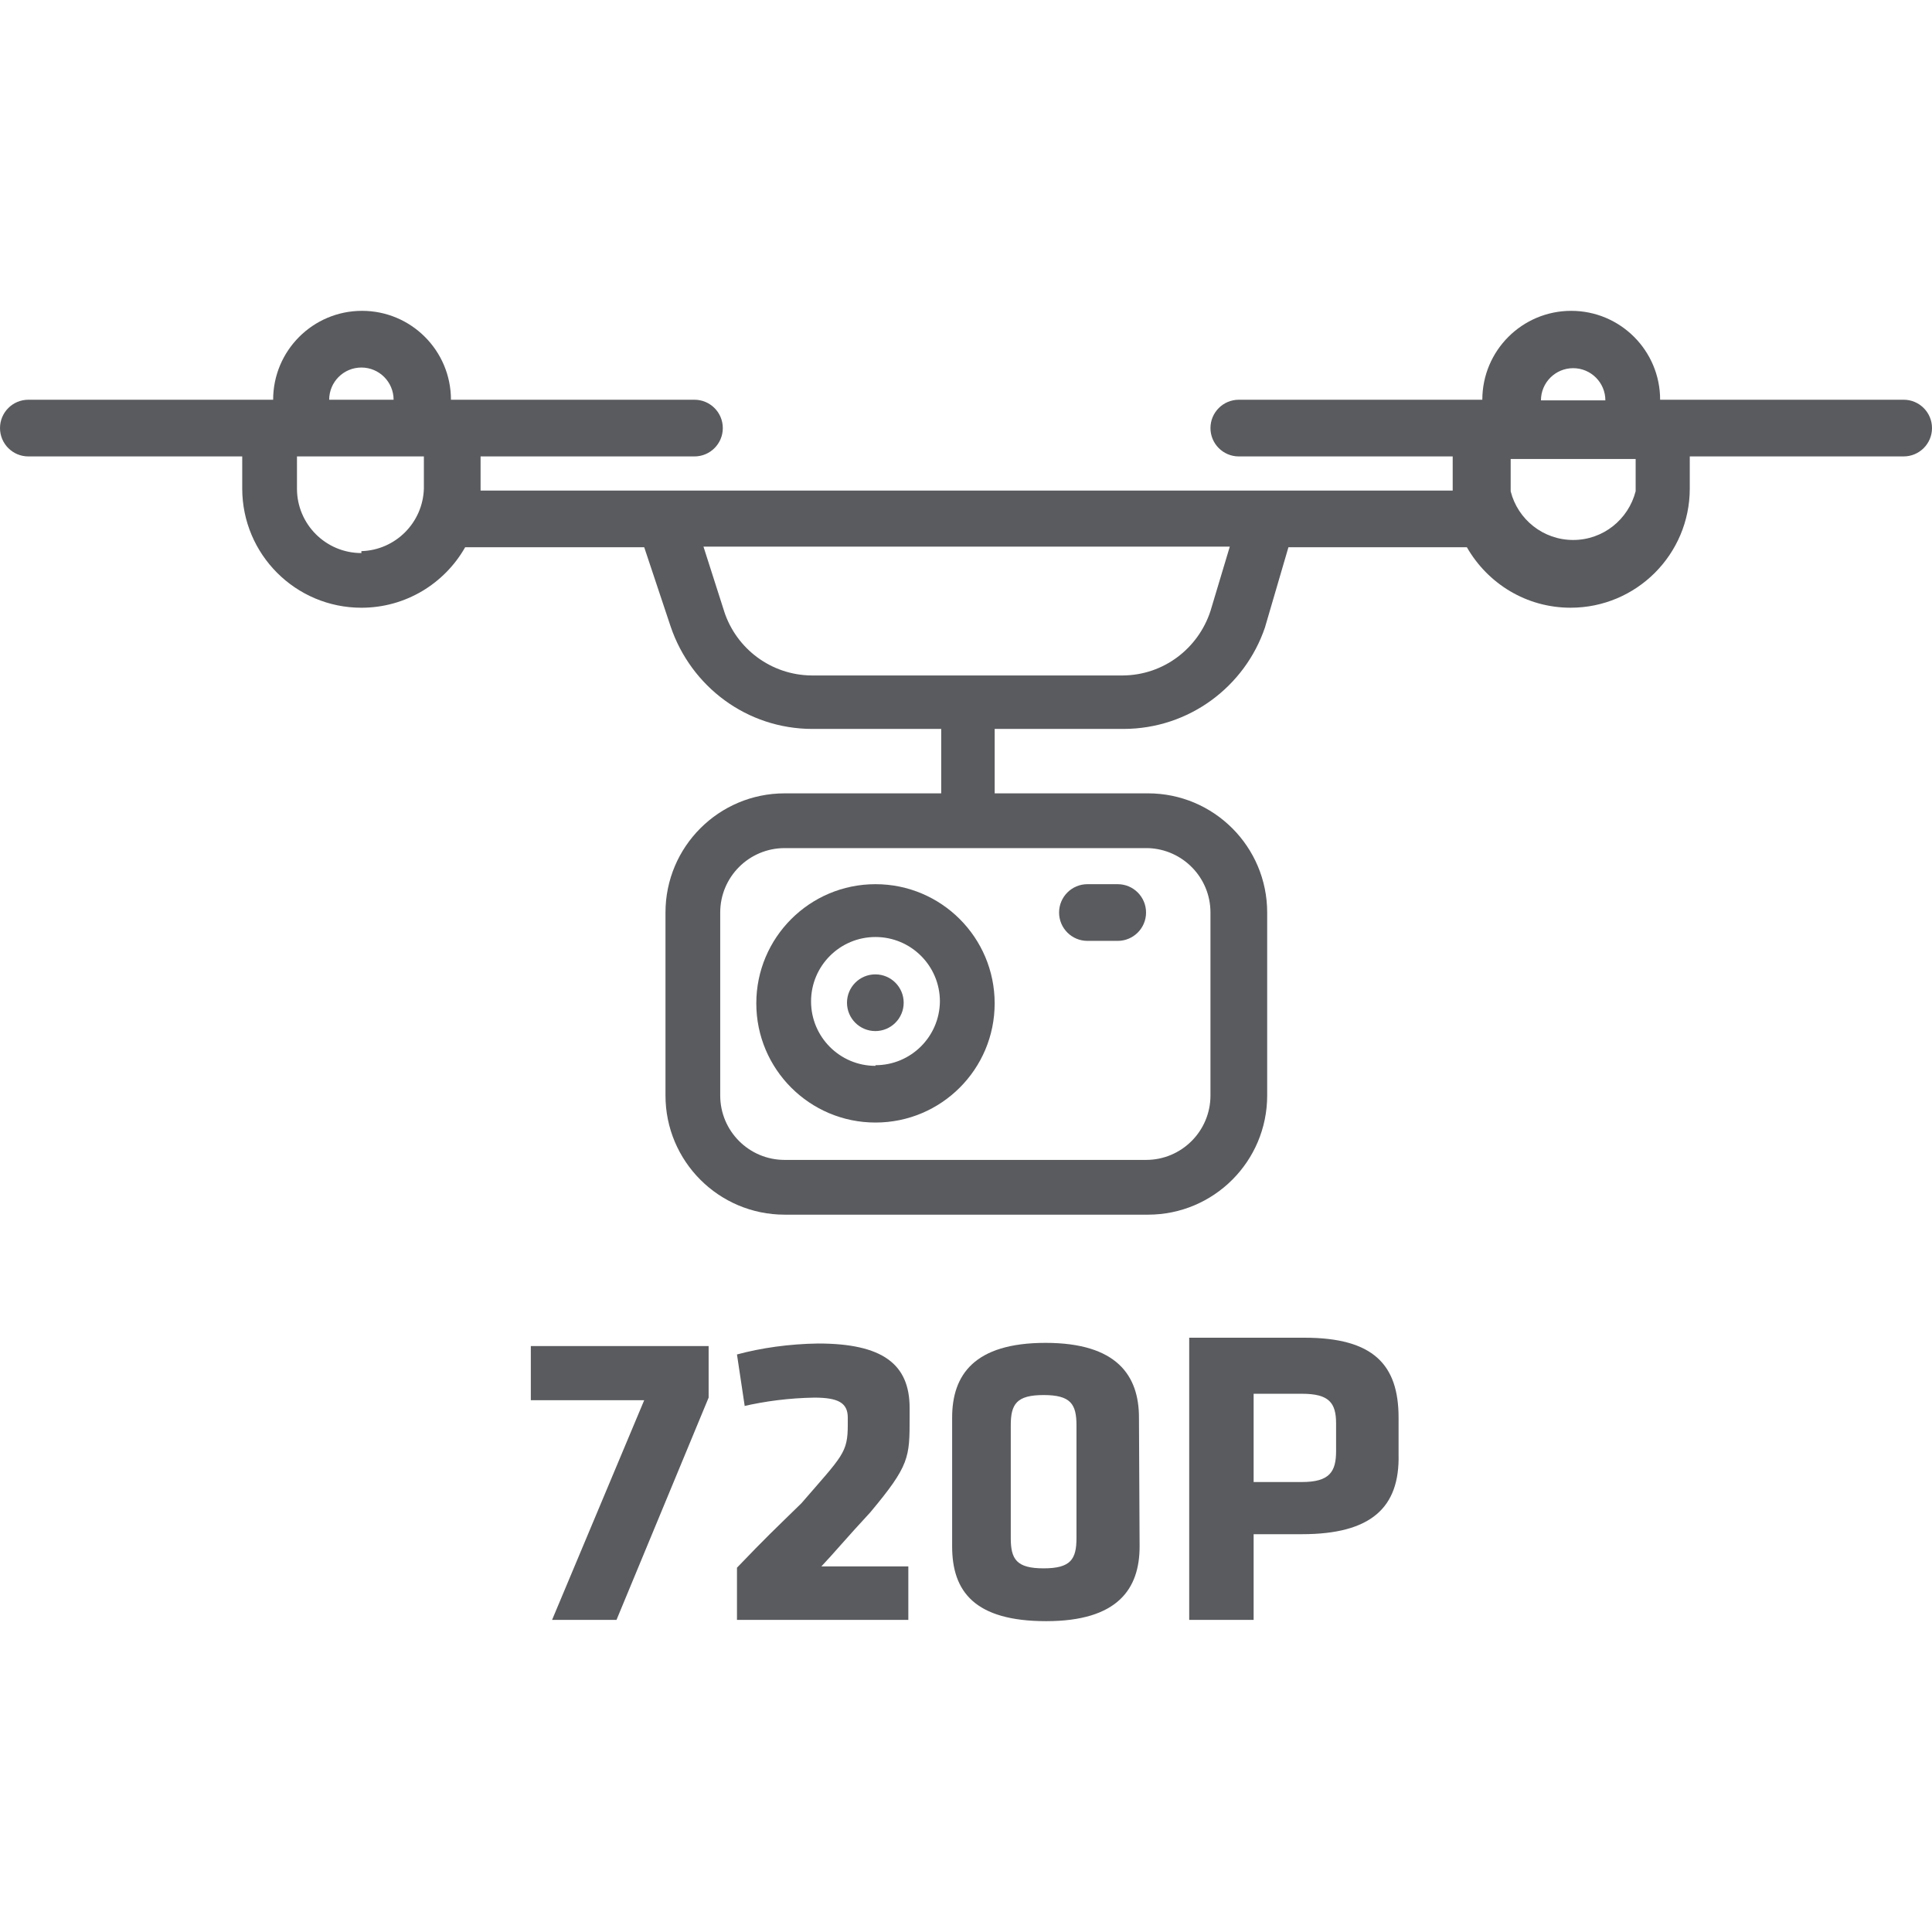 <!-- Generated by IcoMoon.io -->
<svg version="1.1" xmlns="http://www.w3.org/2000/svg" width="512" height="512" viewBox="0 0 512 512">
<title></title>
<g id="icomoon-ignore">
</g>
<path fill="#5a5b5e" d="M504.655 105.935h-64.704c0-13.012-10.548-23.56-23.56-23.56s-23.56 10.548-23.56 23.56v0 0h-64.533c-4.149 0-7.512 3.363-7.512 7.511s3.363 7.511 7.512 7.511h56.681v9.048h-257.621v-9.049h56.681c4.149 0 7.512-3.363 7.512-7.511s-3.363-7.511-7.512-7.511h-64.533c0-13.012-10.548-23.56-23.56-23.56s-23.56 10.548-23.56 23.56v0 0h-64.874c-4.149 0-7.511 3.363-7.511 7.511s3.363 7.511 7.511 7.511h56.681v8.536c0.013 17.434 14.147 31.563 31.584 31.563 11.724 0 21.956-6.387 27.405-15.873l0.082-0.154h47.461l7 20.999c5.383 15.891 20.156 27.129 37.557 27.145h34.148v17.073h-41.486c-17.443 0-31.583 14.141-31.583 31.583v0 48.486c0 17.443 14.141 31.584 31.584 31.584v0h96.288c17.443 0 31.584-14.14 31.584-31.584v0-48.486c0-17.443-14.14-31.584-31.584-31.584v0h-40.632v-17.073h34.144c17.402-0.017 32.175-11.254 37.477-26.867l0.082-0.28 6.146-20.999h47.29c5.531 9.638 15.762 16.026 27.486 16.026 17.435 0 31.572-14.129 31.584-31.561v-8.537h56.681c4.149 0 7.512-3.363 7.512-7.511s-3.363-7.511-7.512-7.511v0zM87.237 105.935c0-4.715 3.822-8.536 8.536-8.536s8.536 3.822 8.536 8.536v0 0h-17.073zM95.773 146.568c-9.428 0-17.073-7.643-17.073-17.073v0-8.536h33.632v8.536c-0.275 9.033-7.528 16.285-16.535 16.56l-0.025 0zM320.786 242.343v47.973c0 9.428-7.644 17.073-17.073 17.073v0h-95.775c-9.429 0-17.073-7.644-17.073-17.073v0-48.486c0-9.428 7.643-17.073 17.073-17.073v0h96.287c9.206 0.286 16.56 7.816 16.56 17.065 0 0.002 0 0.006 0 0.007v-0zM320.786 161.932c-3.257 9.928-12.402 16.985-23.208 17.073h-82.47c-10.817-0.087-19.962-7.145-23.168-16.898l-0.049-0.174-5.463-17.073h139.481zM408.368 106.106c0-4.715 3.822-8.536 8.536-8.536s8.536 3.822 8.536 8.536v0 0h-17.073zM433.464 130.178c-1.921 7.482-8.606 12.922-16.56 12.922s-14.639-5.441-16.534-12.804l-0.026-0.119v-8.536h33.12z"></path>
<path fill="#5a5b5e" d="M232.012 234.318c-17.443 0-31.584 14.141-31.584 31.583s14.141 31.584 31.584 31.584c17.443 0 31.584-14.14 31.584-31.584v0c0-17.443-14.141-31.584-31.584-31.584v0zM232.012 282.462c-9.428 0-17.073-7.644-17.073-17.073s7.643-17.073 17.073-17.073c9.428 0 17.073 7.643 17.073 17.073v0c-0.096 9.355-7.703 16.901-17.071 16.901-0 0-0 0-0.001 0v0z"></path>
<path fill="#5a5b5e" d="M288.18 249.342h8.024c4.149 0 7.512-3.363 7.512-7.512s-3.363-7.512-7.512-7.512v0h-8.024c-4.149 0-7.512 3.363-7.512 7.512s3.363 7.512 7.512 7.512v0z"></path>
<path fill="#5a5b5e" d="M232.012 258.219c-0.011 0-0.025 0-0.038 0-4.149 0-7.512 3.363-7.512 7.512s3.363 7.512 7.512 7.512c4.149 0 7.512-3.363 7.512-7.512 0-2.065-0.833-3.935-2.181-5.293l0 0c-1.352-1.362-3.222-2.208-5.291-2.219h-0.002z"></path>
<path fill="#5a5b5e" d="M163.38 429.284h-17.073l24.414-58.216h-30.047v-14.341h47.119v13.658z"></path>
<path fill="#5a5b5e" d="M217.67 415.115h23.047v14.17h-45.412v-13.829c8.024-8.365 9.56-9.731 17.073-17.073 10.927-12.635 12.291-13.317 12.291-20.828v-1.878c0-3.926-2.561-5.293-8.877-5.293-6.593 0.111-12.939 0.915-19.047 2.339l0.608-0.12-2.048-13.658c6.423-1.735 13.819-2.787 21.441-2.901l0.070-0.001c17.073 0 24.243 5.463 24.243 17.073v2.561c0 10.585 0 12.635-10.414 25.096-6.488 7-9.732 10.926-12.975 14.341z"></path>
<path fill="#5a5b5e" d="M302.007 409.821c0 11.267-5.805 19.804-24.756 19.804s-24.925-7.853-24.925-19.804v-34.144c0-11.267 5.805-19.804 24.756-19.804s24.756 8.707 24.756 19.804zM267.863 407.603c0 5.634 1.536 8.024 8.707 8.024s8.707-2.39 8.707-8.024v-29.877c0-5.634-1.536-8.024-8.707-8.024s-8.707 2.39-8.707 8.024z"></path>
<path fill="#5a5b5e" d="M345.029 406.579h-12.804v22.706h-17.073v-74.776h30.56c18.267 0 24.925 7.171 24.925 21.169v9.731c0.341 14.17-7.341 21.169-25.608 21.169zM354.077 377.214c0-5.463-1.878-7.853-9.048-7.853h-12.804v23.389h12.804c7.341 0 9.048-2.733 9.048-8.195z"></path>
</svg>
